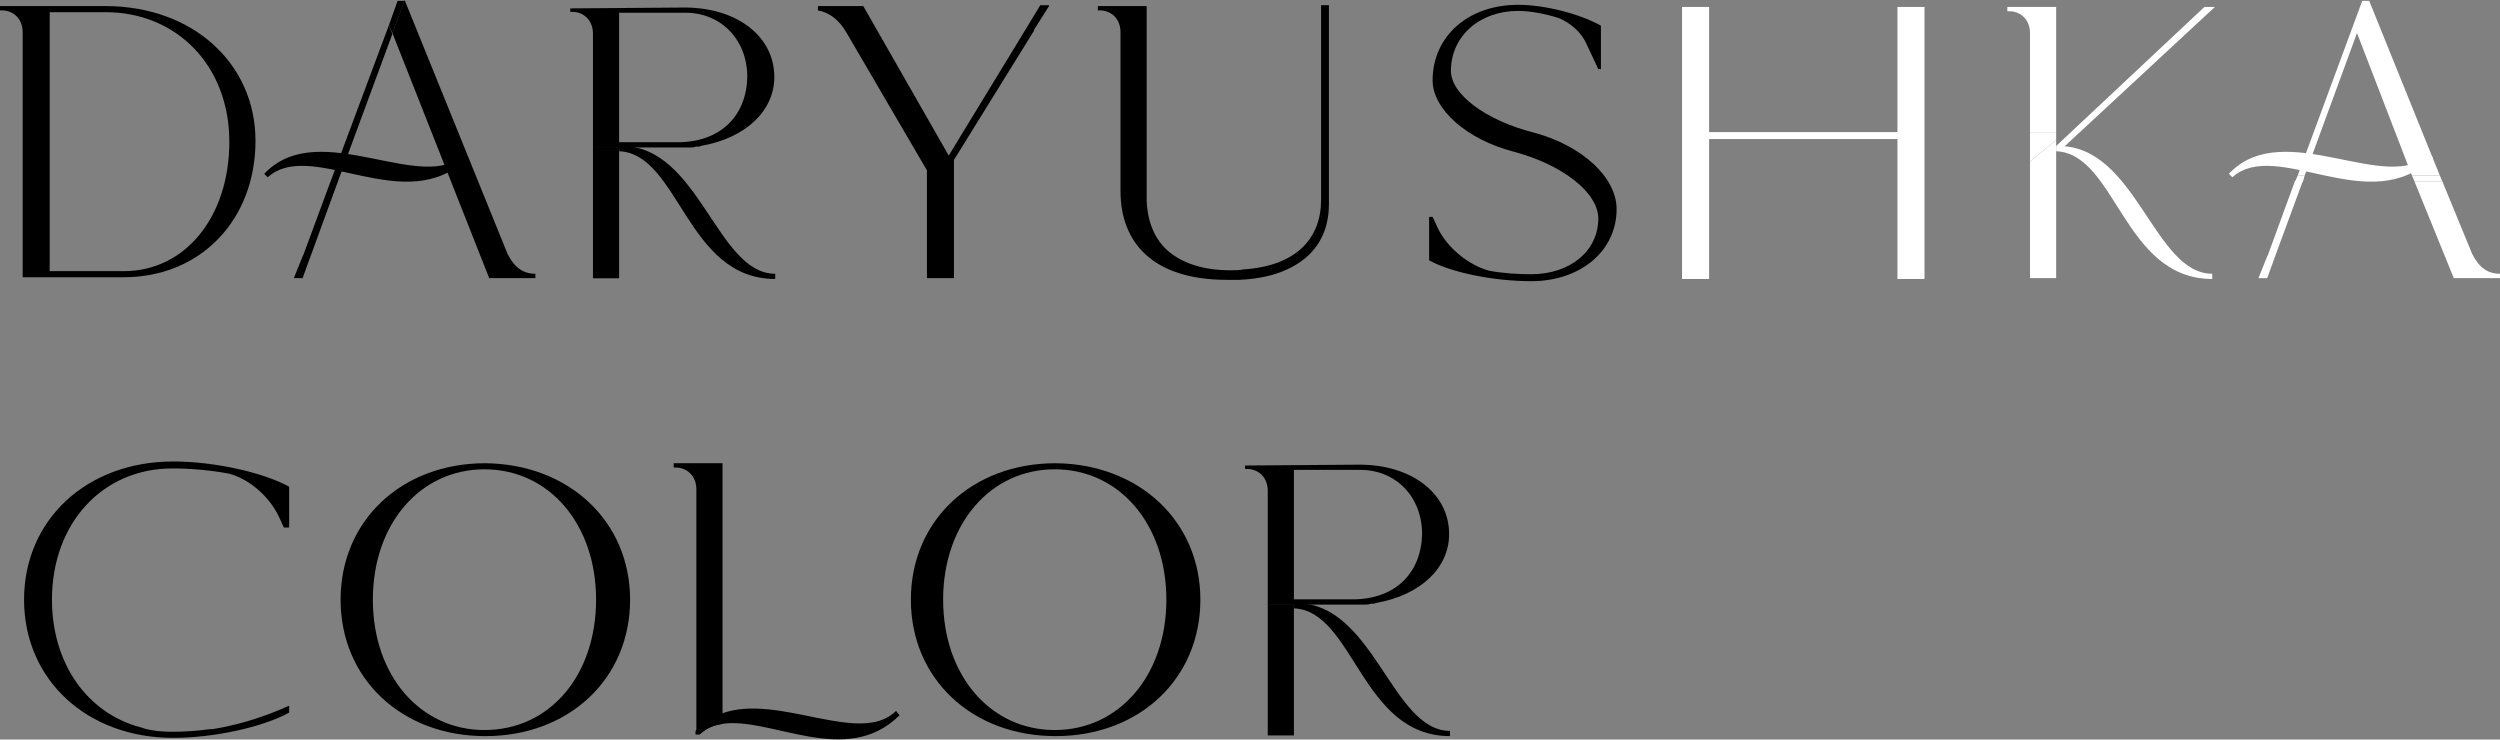 <?xml version="1.0" encoding="UTF-8"?> <svg xmlns="http://www.w3.org/2000/svg" width="2079" height="615" viewBox="0 0 2079 615" fill="none"><rect x="0" y="0" width="2079" height="615" fill="#808080" stroke="none"/> <path d="M872.354 5.059L860.026 24.573C860.026 24.573 860.026 24.573 860.026 25.296L793.312 132.982V231.274H770.833V141.655L704.119 27.464C697.593 15.9 688.891 10.118 680.189 8.673V5.059H717.897L788.962 129.369L848.424 31.8L865.102 4.337H872.354V5.059Z" fill="black"></path> <path d="M1105.13 5.782V169.842C1105.13 193.692 1094.25 213.205 1070.32 224.046C1059.44 229.105 1046.39 231.996 1030.44 232.719C1026.81 232.719 1023.91 232.719 1020.28 232.719C958.646 232.719 931.816 201.642 931.816 159.001V26.741C931.816 16.623 925.289 9.396 915.863 8.673H912.962V5.059H953.57V159.001C953.57 161.892 953.57 164.06 953.57 166.951C954.295 184.296 960.097 199.474 972.424 209.592C984.027 218.987 1000.7 224.769 1023.18 224.769C1026.81 224.769 1031.16 224.769 1034.06 224.046C1078.3 221.155 1098.6 198.028 1098.6 166.228V4.337H1105.13V5.782Z" fill="black"></path> <path d="M1344.37 173.843C1344.37 208.534 1314.64 233.829 1273.3 233.829C1242.12 233.829 1206.59 226.602 1188.46 216.484V180.348H1191.36C1192.81 183.238 1194.26 186.852 1195.71 189.743C1203.69 206.366 1221.82 220.82 1238.5 225.157C1250.1 227.325 1262.43 228.048 1273.3 228.048C1305.94 228.048 1329.14 208.534 1329.14 181.793C1329.14 160.111 1299.41 136.984 1258.8 126.143C1219.64 116.025 1191.36 90.729 1191.36 66.879C1191.36 30.02 1221.09 4.002 1262.43 4.002C1284.18 4.002 1313.19 11.229 1331.32 21.347V57.483H1329.14L1318.99 35.802C1314.64 26.406 1305.21 18.456 1295.78 14.842C1284.18 11.229 1271.85 9.061 1262.43 9.061C1230.52 9.061 1206.59 30.02 1206.59 58.929C1206.59 78.442 1235.6 100.124 1275.48 110.243C1316.09 121.084 1344.37 147.825 1344.37 173.843Z" fill="black"></path> <path d="M1600.4 5.782V231.996H1577.92V115.637H1421.29V231.996H1398.81V5.782H1421.29V109.855H1577.92V5.782H1600.4Z" fill="white"></path> <path d="M2040.57 231.273H2079V227.659C2068.85 227.659 2061.6 222.6 2055.8 211.036L2031.14 151.05H2007.94L2040.57 231.273Z" fill="white"></path> <path d="M1886.11 211.759C1886.11 212.482 1885.39 212.482 1885.39 213.205L1878.13 231.273H1885.39L1894.09 207.423L1915.12 150.327H1908.59L1886.11 211.759Z" fill="white"></path> <path d="M2007.94 151.05H2031.14L2028.97 145.991H2005.76" fill="white"></path> <path d="M1916.57 145.991H1910.77L1908.59 151.05H1915.12" fill="white"></path> <path d="M1960.08 27.463L2005.76 145.991H2028.97L1970.23 0.722H1964.43L1910.77 145.991H1916.57L1960.08 27.463Z" fill="white"></path> <path d="M282.807 145.991L326.316 27.463L282.807 145.991Z" fill="black"></path> <path d="M336.469 0.722H330.668L323.416 20.959L326.317 27.463L336.469 0.722Z" fill="black"></path> <path d="M406.807 231.274H445.24V227.66C435.088 227.66 427.836 222.601 422.035 211.037L336.468 0L326.316 27.464L406.807 231.274Z" fill="black"></path> <path d="M282.808 145.992L326.316 28.187L323.416 20.959L274.831 151.051L252.351 211.76C252.351 212.483 251.626 212.483 251.626 213.206L244.375 231.274H251.626L282.808 145.992Z" fill="black"></path> <path d="M1712.07 121.418C1711.35 121.418 1710.62 121.418 1709.9 121.418V125.755C1759.93 127.923 1765.74 231.996 1839.7 231.996V227.66C1791.12 227.66 1776.61 121.418 1712.07 121.418Z" fill="white"></path> <path d="M1688.14 231.274H1709.9V116.36L1688.14 134.428V231.274Z" fill="white"></path> <path d="M1688.14 109.855V134.428L1709.9 116.36V109.855H1688.14Z" fill="white"></path> <path d="M1709.9 5.782H1669.29V9.395H1672.19C1681.62 10.118 1688.15 17.345 1688.15 27.463V109.855H1709.9V5.782Z" fill="white"></path> <path d="M1716.43 122.141L1841.88 5.782H1833.17L1709.9 121.419L1716.43 122.141Z" fill="white"></path> <path d="M517.031 121.418C516.306 121.418 515.58 121.418 514.855 121.418V125.755C564.891 127.923 570.692 231.996 644.657 231.996V227.66C596.072 227.66 581.569 121.418 517.031 121.418Z" fill="black"></path> <path d="M514.855 122.301H493.101V231.433H514.855V122.301Z" fill="black"></path> <path d="M574.318 122.616C575.768 122.616 577.218 122.616 578.669 121.893C579.394 121.893 580.119 121.893 580.844 121.893C581.569 121.893 582.294 121.893 583.019 121.17H583.745C620.002 114.666 643.932 92.261 643.932 64.074C643.932 30.106 612.751 6.256 569.242 6.256L474.247 6.979V9.87H477.148C486.575 10.592 493.101 17.82 493.101 27.938V122.616H567.791C569.967 122.616 572.867 122.616 574.318 122.616ZM563.44 118.279H514.855V10.592H569.967C599.698 10.592 621.452 32.997 621.452 64.074C620.727 95.875 599.698 118.279 563.44 118.279Z" fill="black"></path> <path d="M87.743 5.059H31.181H0V8.672H2.901C12.328 9.395 18.854 16.622 18.854 26.741V44.809V230.55H102.971C166.784 230.55 212.468 182.85 212.468 117.082C212.468 52.759 160.258 5.059 87.743 5.059ZM102.971 225.491H41.333V10.118H87.743C147.205 10.118 190.714 54.927 190.714 117.804C190.714 180.682 153.731 225.491 102.971 225.491Z" fill="black"></path> <path d="M221.17 143.1C220.445 143.823 219.72 144.546 219.72 144.546L222.62 147.437C259.603 114.191 337.919 182.851 389.404 130.814L386.504 127.923C352.422 162.614 266.854 97.568 221.17 143.1Z" fill="black"></path> <path d="M1854.93 143.1C1854.2 143.823 1853.48 144.546 1853.48 144.546L1856.38 147.437C1893.36 114.191 1971.68 182.851 2023.16 130.814L2020.26 127.923C1986.18 162.614 1900.61 97.568 1854.93 143.1Z" fill="white"></path> <path d="M240.453 586.856V592.638C217.973 604.925 177.365 613.598 144.008 613.598C72.218 613.598 20.008 565.175 20.008 498.683C20.008 432.192 72.218 383.769 144.008 383.769C177.365 383.769 217.973 392.442 240.453 404.729V438.697H236.102C234.652 435.806 233.201 432.192 231.751 429.301C223.774 412.679 207.096 398.224 190.418 393.888C175.189 390.997 158.511 389.551 143.283 389.551C85.271 389.551 43.213 435.083 43.213 498.683C43.213 552.166 72.944 593.361 117.178 604.925C117.178 604.925 117.903 604.925 119.353 605.647C126.605 607.816 134.581 608.538 143.283 608.538C153.435 608.538 164.312 607.816 174.464 606.37H175.19H175.915C175.915 606.37 175.915 606.37 176.64 606.37C194.768 603.479 216.523 597.697 240.453 586.856Z" fill="black"></path> <path d="M523.985 498.684C523.985 564.452 473.225 612.152 403.611 612.152C333.996 612.152 283.236 564.452 283.236 498.684C283.236 432.915 333.996 385.215 403.611 385.215C473.225 385.937 523.985 433.638 523.985 498.684ZM495.704 498.684C495.704 435.806 456.546 390.274 402.885 390.274C349.224 390.274 310.066 435.806 310.066 498.684C310.066 561.561 349.224 607.093 402.885 607.093C457.271 607.093 495.704 561.561 495.704 498.684Z" fill="black"></path> <path d="M560.243 385.215V388.828H563.144C572.571 389.551 579.097 396.778 579.097 406.897V610.707H581.997C587.799 605.648 593.6 602.757 600.851 602.034V385.215H560.243Z" fill="black"></path> <path d="M998.232 498.684C998.232 564.452 947.472 612.152 877.858 612.152C808.243 612.152 757.483 564.452 757.483 498.684C757.483 432.915 808.243 385.215 877.858 385.215C947.472 385.937 998.232 433.638 998.232 498.684ZM969.951 498.684C969.951 435.806 930.793 390.274 877.132 390.274C823.472 390.274 784.314 435.806 784.314 498.684C784.314 561.561 823.472 607.093 877.132 607.093C930.793 607.093 969.951 561.561 969.951 498.684Z" fill="black"></path> <path d="M748.056 594.807C703.822 638.893 640.734 595.529 600.126 602.034C592.875 603.479 586.348 605.648 581.272 610.707H578.372V607.816C579.097 607.093 579.822 606.37 579.822 606.37C585.623 600.588 592.875 596.252 600.126 593.361C647.261 576.016 715.425 620.825 745.156 591.193L748.056 594.807Z" fill="black"></path> <path d="M1078.19 501.566C1077.47 501.566 1076.74 501.566 1076.02 501.566V505.903C1126.05 508.071 1131.85 612.144 1205.82 612.144V607.808C1157.23 607.808 1142.73 501.566 1078.19 501.566Z" fill="black"></path> <path d="M1076.02 502.449H1054.26V611.581H1076.02V502.449Z" fill="black"></path> <path d="M1135.48 502.764C1136.93 502.764 1138.38 502.763 1139.83 502.041C1140.56 502.041 1141.28 502.041 1142.01 502.041C1142.73 502.041 1143.46 502.041 1144.18 501.318H1144.91C1181.16 494.813 1205.09 472.409 1205.09 444.222C1205.09 410.254 1173.91 386.404 1130.4 386.404L1035.41 387.126V390.017H1038.31C1047.74 390.74 1054.26 397.967 1054.26 408.086V502.764H1128.95C1131.13 502.764 1134.03 502.764 1135.48 502.764ZM1124.6 498.427H1076.02V390.74H1131.13C1160.86 390.74 1182.61 413.145 1182.61 444.222C1181.89 476.022 1160.86 498.427 1124.6 498.427Z" fill="black"></path> </svg> 
